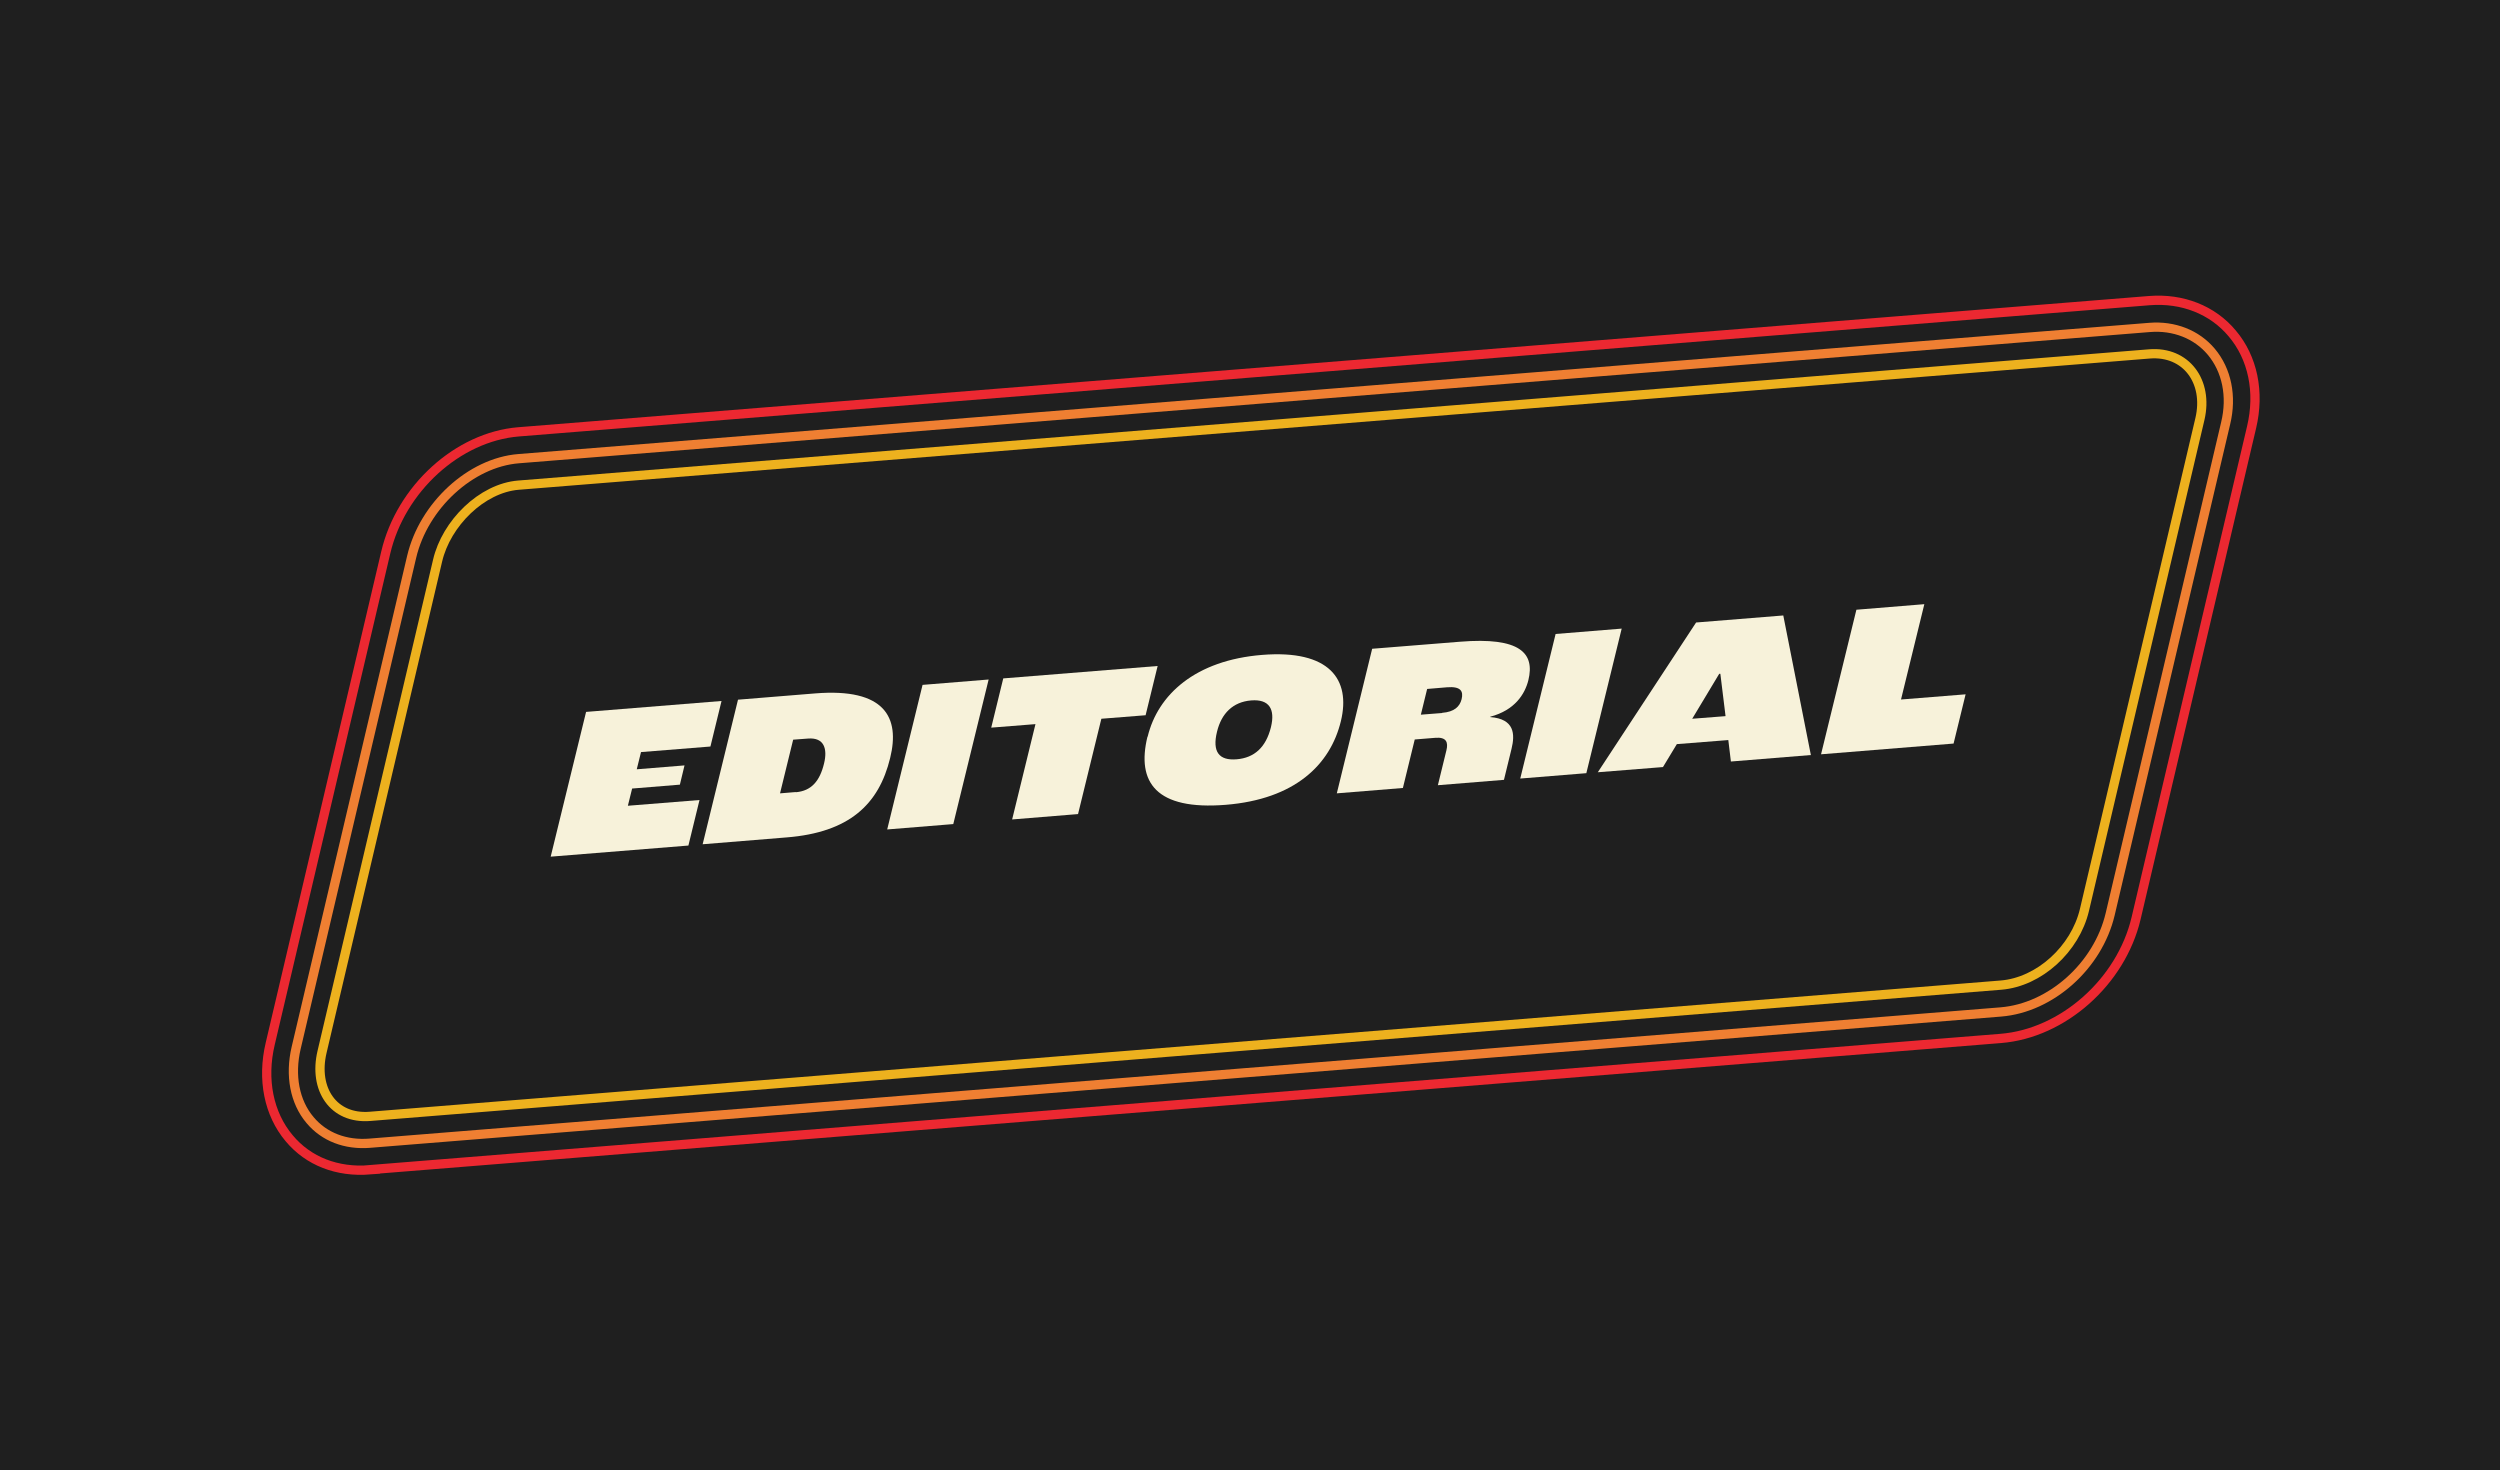 <?xml version="1.0" encoding="UTF-8"?> <svg xmlns="http://www.w3.org/2000/svg" id="Layer_2" viewBox="0 0 135.06 79.43"><defs><style>.cls-1{fill:#1f1f1f;}.cls-1,.cls-2{stroke-width:0px;}.cls-3{stroke:#ec2831;}.cls-3,.cls-4,.cls-5{fill:none;stroke-miterlimit:10;stroke-width:.5px;}.cls-2{fill:#f7f2da;}.cls-4{stroke:#edb11e;}.cls-5{stroke:#ef7f32;}</style></defs><g id="Layer_1-2"><rect class="cls-1" width="135.06" height="79.43"></rect><path class="cls-3" d="M19.99,63.2c-1.77.14-3.33-.46-4.37-1.71-1.1-1.31-1.48-3.17-1.02-5.11l6.24-26.53c.81-3.45,3.89-6.25,7.17-6.52l88.11-7.09c1.78-.14,3.41.5,4.47,1.77,1.12,1.32,1.5,3.17,1.05,5.07l-6.24,26.53c-.81,3.43-3.95,6.22-7.31,6.49l-88.11,7.09Z"></path><path class="cls-5" d="M19.99,61.76c-1.32.11-2.48-.34-3.24-1.25-.83-.98-1.1-2.41-.75-3.9l6.24-26.53c.65-2.76,3.18-5.09,5.77-5.3l88.11-7.09c1.33-.11,2.55.37,3.34,1.31.84,1,1.13,2.41.78,3.86l-6.24,26.53c-.66,2.79-3.2,5.06-5.91,5.28l-88.11,7.09Z"></path><path class="cls-4" d="M108.1,53.22l-88.11,7.09c-1.98.16-3.07-1.47-2.59-3.49l6.24-26.53c.47-2.02,2.39-3.92,4.37-4.08l88.11-7.09c1.98-.16,3.2,1.49,2.73,3.51l-6.24,26.53c-.5,2.11-2.44,3.89-4.51,4.06Z"></path><path class="cls-2" d="M31.66,38.46l7.32-.59-.6,2.46-3.75.3-.23.93,2.58-.21-.25,1.04-2.58.21-.23.93,3.87-.31-.6,2.46-7.44.6,1.91-7.81Z"></path><path class="cls-2" d="M39.87,37.8l4.18-.34c3.76-.3,4.58,1.3,4.04,3.49-.61,2.51-2.21,4.02-5.59,4.29l-4.54.37,1.91-7.81ZM42.99,42.8c.84-.07,1.3-.6,1.53-1.56.19-.78.01-1.41-.87-1.34l-.8.06-.71,2.9.85-.07Z"></path><path class="cls-2" d="M49.84,37l3.57-.29-1.91,7.81-3.57.29,1.91-7.81Z"></path><path class="cls-2" d="M55.94,39.12l-2.39.19.65-2.66,8.34-.67-.65,2.66-2.39.19-1.26,5.15-3.56.29,1.26-5.15Z"></path><path class="cls-2" d="M62,39.8c.55-2.27,2.57-4.13,6.19-4.42s4.8,1.31,4.25,3.58c-.57,2.35-2.48,4.22-6.23,4.52s-4.82-1.21-4.22-3.68ZM68.66,39.29c.24-.98-.09-1.53-1.07-1.45s-1.6.7-1.84,1.68c-.27,1.09.1,1.58,1.06,1.5s1.58-.65,1.85-1.73Z"></path><path class="cls-2" d="M74.12,35.05l4.74-.38c3.29-.27,4.06.63,3.71,2.07-.19.77-.74,1.63-2.06,1.98v.02c1.32.1,1.34.93,1.15,1.71l-.41,1.68-3.57.29.46-1.88c.11-.44,0-.73-.6-.68l-1.11.09-.64,2.62-3.57.29,1.91-7.81ZM77.91,38.51c.66-.05.95-.34,1.05-.73.11-.44-.04-.71-.79-.65l-1.07.09-.34,1.39,1.15-.09Z"></path><path class="cls-2" d="M84.04,34.25l3.57-.29-1.91,7.81-3.57.29,1.91-7.81Z"></path><path class="cls-2" d="M93.38,39.98l-2.79.22-.75,1.24-3.52.28,5.31-8.09,4.71-.38,1.49,7.54-4.32.35-.14-1.16ZM93.22,38.68l-.28-2.28h-.06s-1.46,2.43-1.46,2.43l1.79-.14Z"></path><path class="cls-2" d="M100.29,32.94l3.67-.3-1.26,5.15,3.49-.28-.65,2.66-7.16.58,1.91-7.81Z"></path></g></svg> 